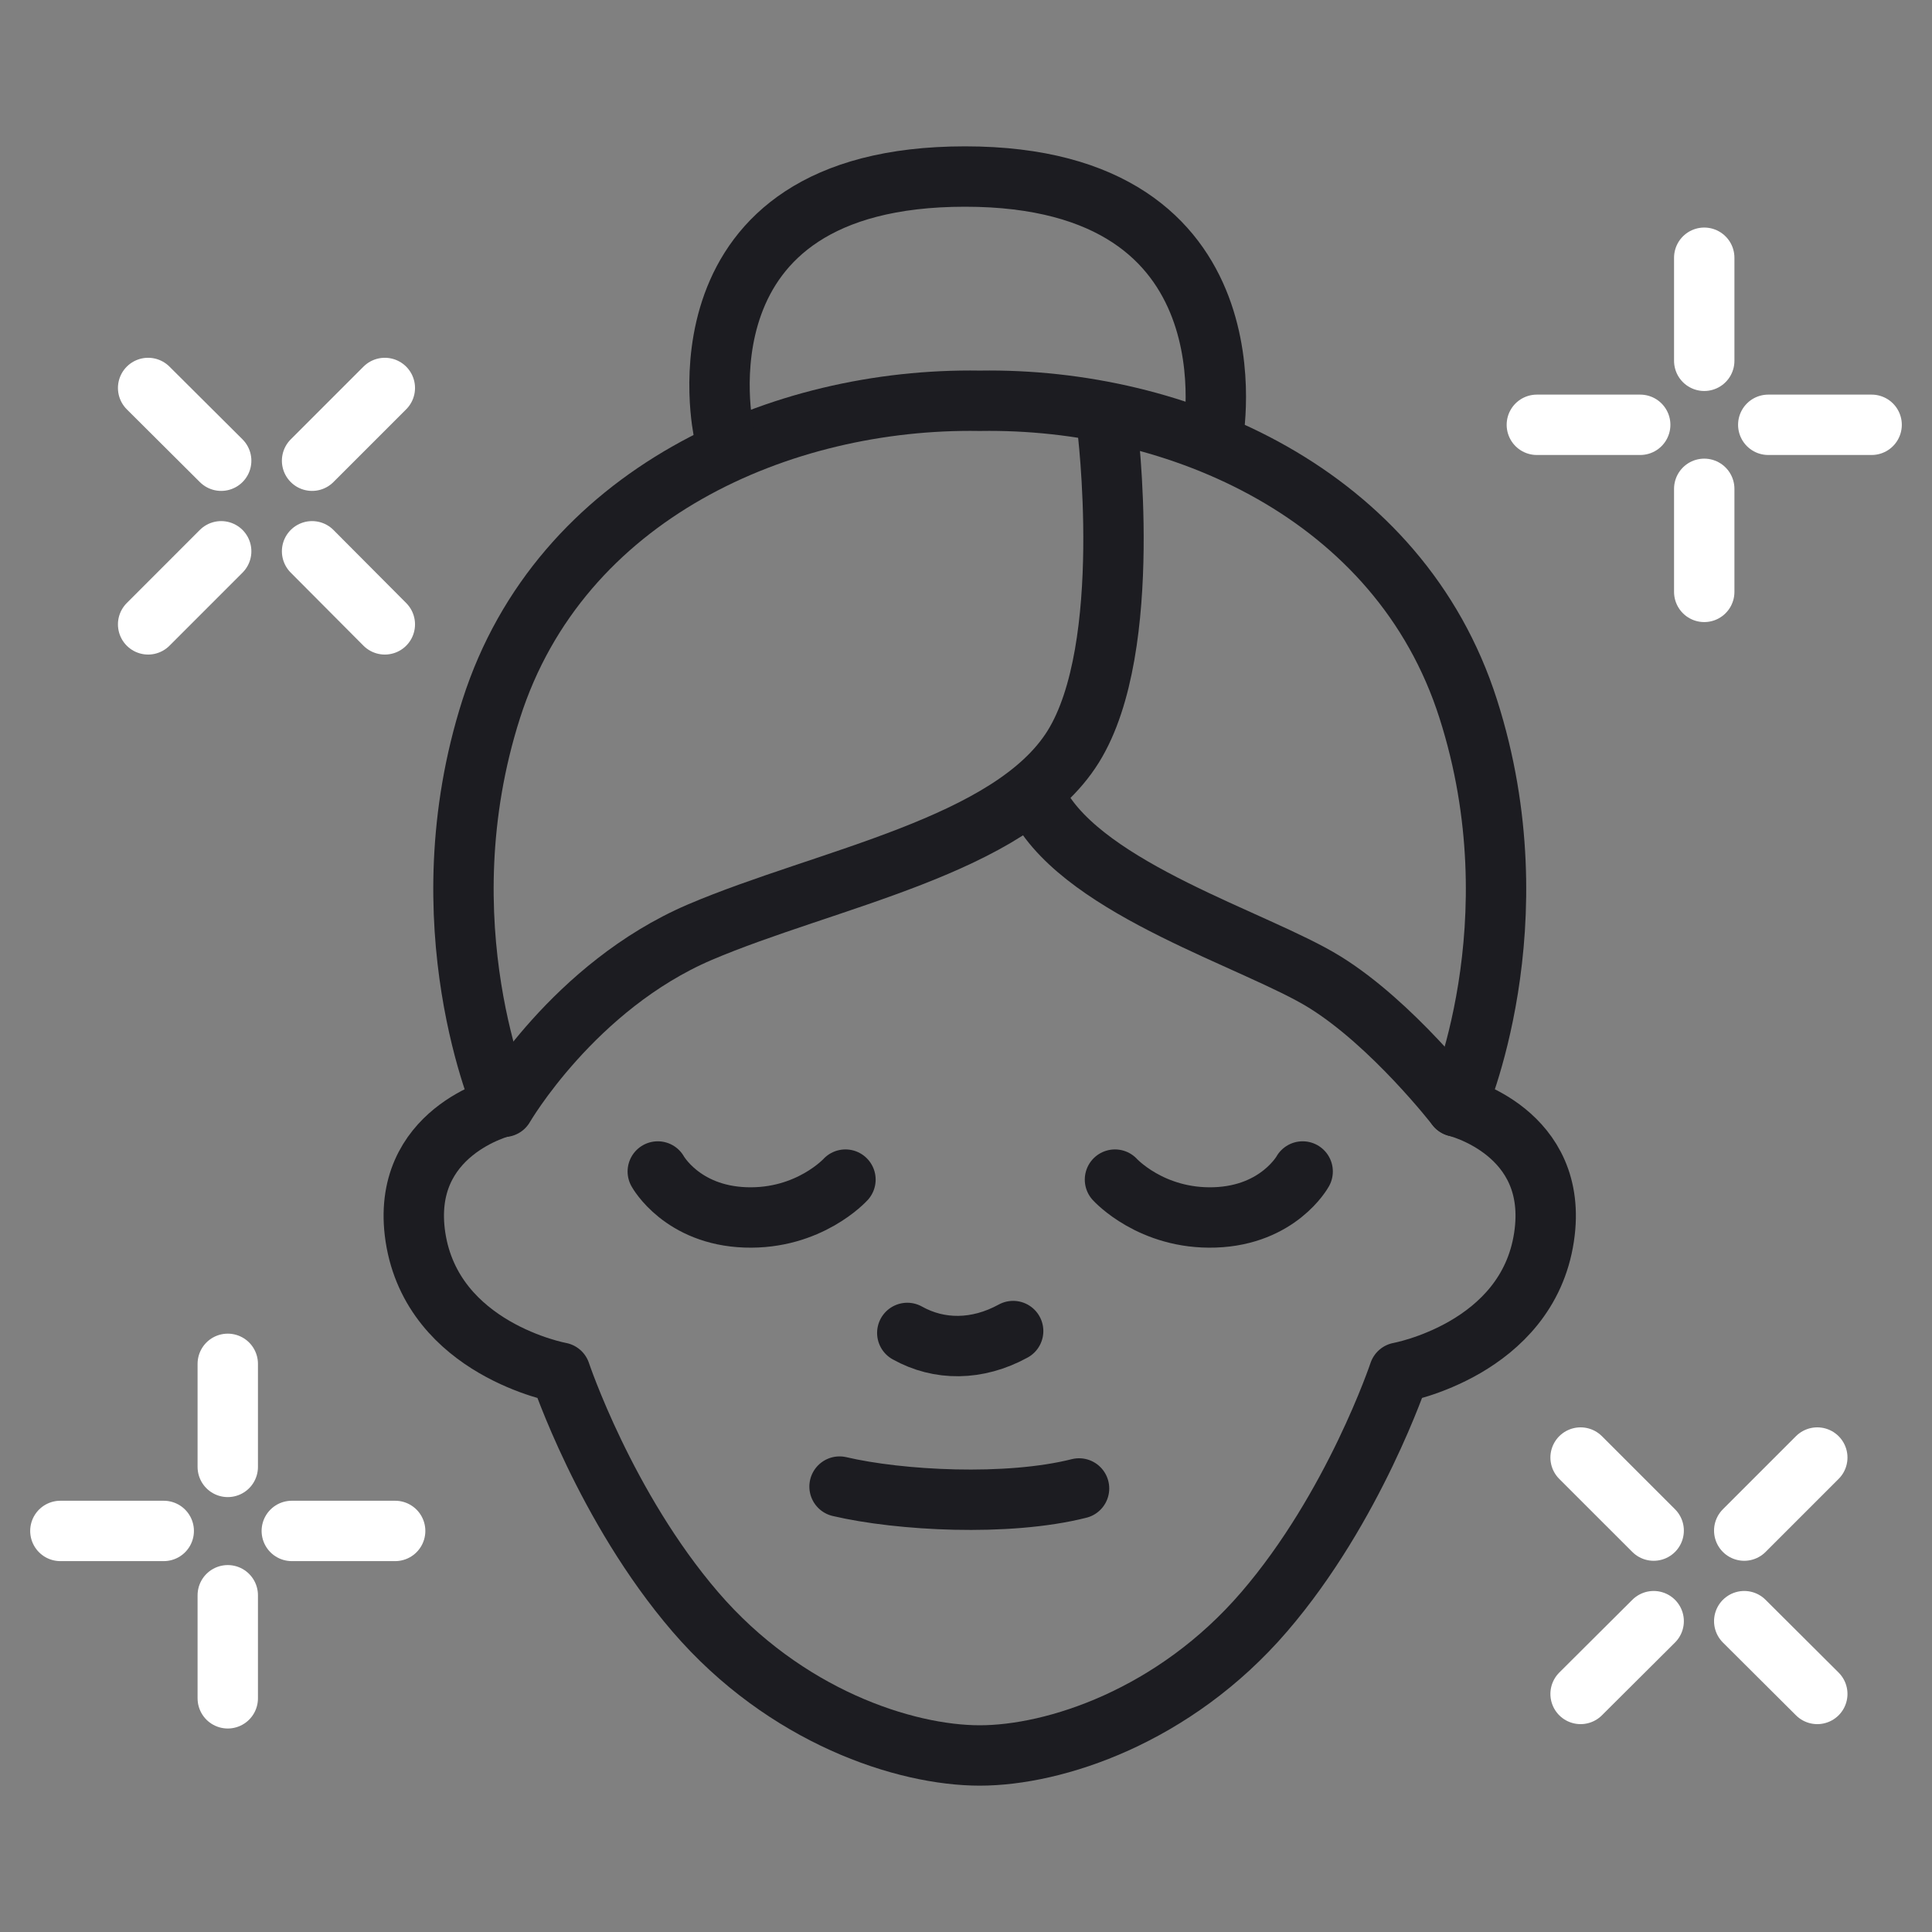<svg width="64" height="64" viewBox="0 0 64 64" fill="none" xmlns="http://www.w3.org/2000/svg">
<rect x="0" y="0" width="64" height="64" fill="#808080" stroke="none"/>
<path d="M21.79 38.807C21.79 38.807 22.587 40.255 24.697 40.328C26.807 40.4 28.007 39.076 28.007 39.076" stroke="#1C1C21" stroke-width="2" stroke-linecap="round" stroke-linejoin="round"/>
<path d="M32.466 13.276C39.014 13.172 46.359 16.348 48.635 23.476C50.921 30.614 48.242 36.655 48.242 36.655C48.242 36.655 51.676 37.483 51.148 40.979C50.59 44.703 46.348 45.469 46.348 45.469C46.348 45.469 44.859 49.928 41.879 53.393C38.9 56.859 34.938 58.152 32.455 58.152C29.973 58.152 26.01 56.859 23.031 53.393C20.052 49.928 18.562 45.469 18.562 45.469C18.562 45.469 14.331 44.703 13.762 40.979C13.235 37.483 16.669 36.655 16.669 36.655C16.669 36.655 13.99 30.614 16.276 23.476C18.562 16.338 25.897 13.172 32.445 13.276H32.466Z" stroke="#1C1C21" stroke-width="2" stroke-linecap="round" stroke-linejoin="round"/>
<path d="M43.152 38.807C43.152 38.807 42.355 40.255 40.245 40.328C38.135 40.4 36.935 39.076 36.935 39.076" stroke="#1C1C21" stroke-width="2" stroke-linecap="round" stroke-linejoin="round"/>
<path d="M30.055 44.155C31.11 44.745 32.372 44.745 33.562 44.093" stroke="#1C1C21" stroke-width="2" stroke-linecap="round" stroke-linejoin="round"/>
<path d="M27.811 49.245C29.797 49.71 33.366 49.907 35.745 49.307" stroke="#1C1C21" stroke-width="2" stroke-linecap="round" stroke-linejoin="round"/>
<path d="M23.973 14.3C23.973 14.3 22.121 5.848 31.969 5.848C41.818 5.848 40.173 14.496 40.173 14.496" stroke="#1C1C21" stroke-width="2" stroke-linecap="round" stroke-linejoin="round"/>
<path d="M16.69 36.666C16.69 36.666 19.007 32.672 23.176 30.883C27.345 29.103 33.49 28.038 35.549 24.738C37.607 21.438 36.676 14.103 36.676 14.103" stroke="#1C1C21" stroke-width="2" stroke-linecap="round" stroke-linejoin="round"/>
<path d="M34.421 26.652C36.004 29.497 41.631 31.141 43.876 32.528C46.121 33.914 48.242 36.655 48.242 36.655" stroke="#1C1C21" stroke-width="2" stroke-linecap="round" stroke-linejoin="round"/>
<path d="M2 50.714H5.424" stroke="white" stroke-width="2" stroke-linecap="round" stroke-linejoin="round"/>
<path d="M9.666 50.714H13.09" stroke="white" stroke-width="2" stroke-linecap="round" stroke-linejoin="round"/>
<path d="M7.545 45.179V48.593" stroke="white" stroke-width="2" stroke-linecap="round" stroke-linejoin="round"/>
<path d="M7.545 52.845V56.259" stroke="white" stroke-width="2" stroke-linecap="round" stroke-linejoin="round"/>
<path d="M52.359 48.283L54.78 50.703" stroke="white" stroke-width="2" stroke-linecap="round" stroke-linejoin="round"/>
<path d="M57.78 53.703L60.2 56.114" stroke="white" stroke-width="2" stroke-linecap="round" stroke-linejoin="round"/>
<path d="M60.2 48.283L57.78 50.703" stroke="white" stroke-width="2" stroke-linecap="round" stroke-linejoin="round"/>
<path d="M54.78 53.703L52.359 56.114" stroke="white" stroke-width="2" stroke-linecap="round" stroke-linejoin="round"/>
<path d="M50.91 14.072H54.334" stroke="white" stroke-width="2" stroke-linecap="round" stroke-linejoin="round"/>
<path d="M58.576 14.072H62" stroke="white" stroke-width="2" stroke-linecap="round" stroke-linejoin="round"/>
<path d="M56.455 8.538V11.952" stroke="white" stroke-width="2" stroke-linecap="round" stroke-linejoin="round"/>
<path d="M56.455 16.193V19.607" stroke="white" stroke-width="2" stroke-linecap="round" stroke-linejoin="round"/>
<path d="M4.907 12.852L7.327 15.262" stroke="white" stroke-width="2" stroke-linecap="round" stroke-linejoin="round"/>
<path d="M10.338 18.262L12.748 20.683" stroke="white" stroke-width="2" stroke-linecap="round" stroke-linejoin="round"/>
<path d="M12.748 12.852L10.338 15.262" stroke="white" stroke-width="2" stroke-linecap="round" stroke-linejoin="round"/>
<path d="M7.327 18.262L4.907 20.683" stroke="white" stroke-width="2" stroke-linecap="round" stroke-linejoin="round"/>
</svg>
